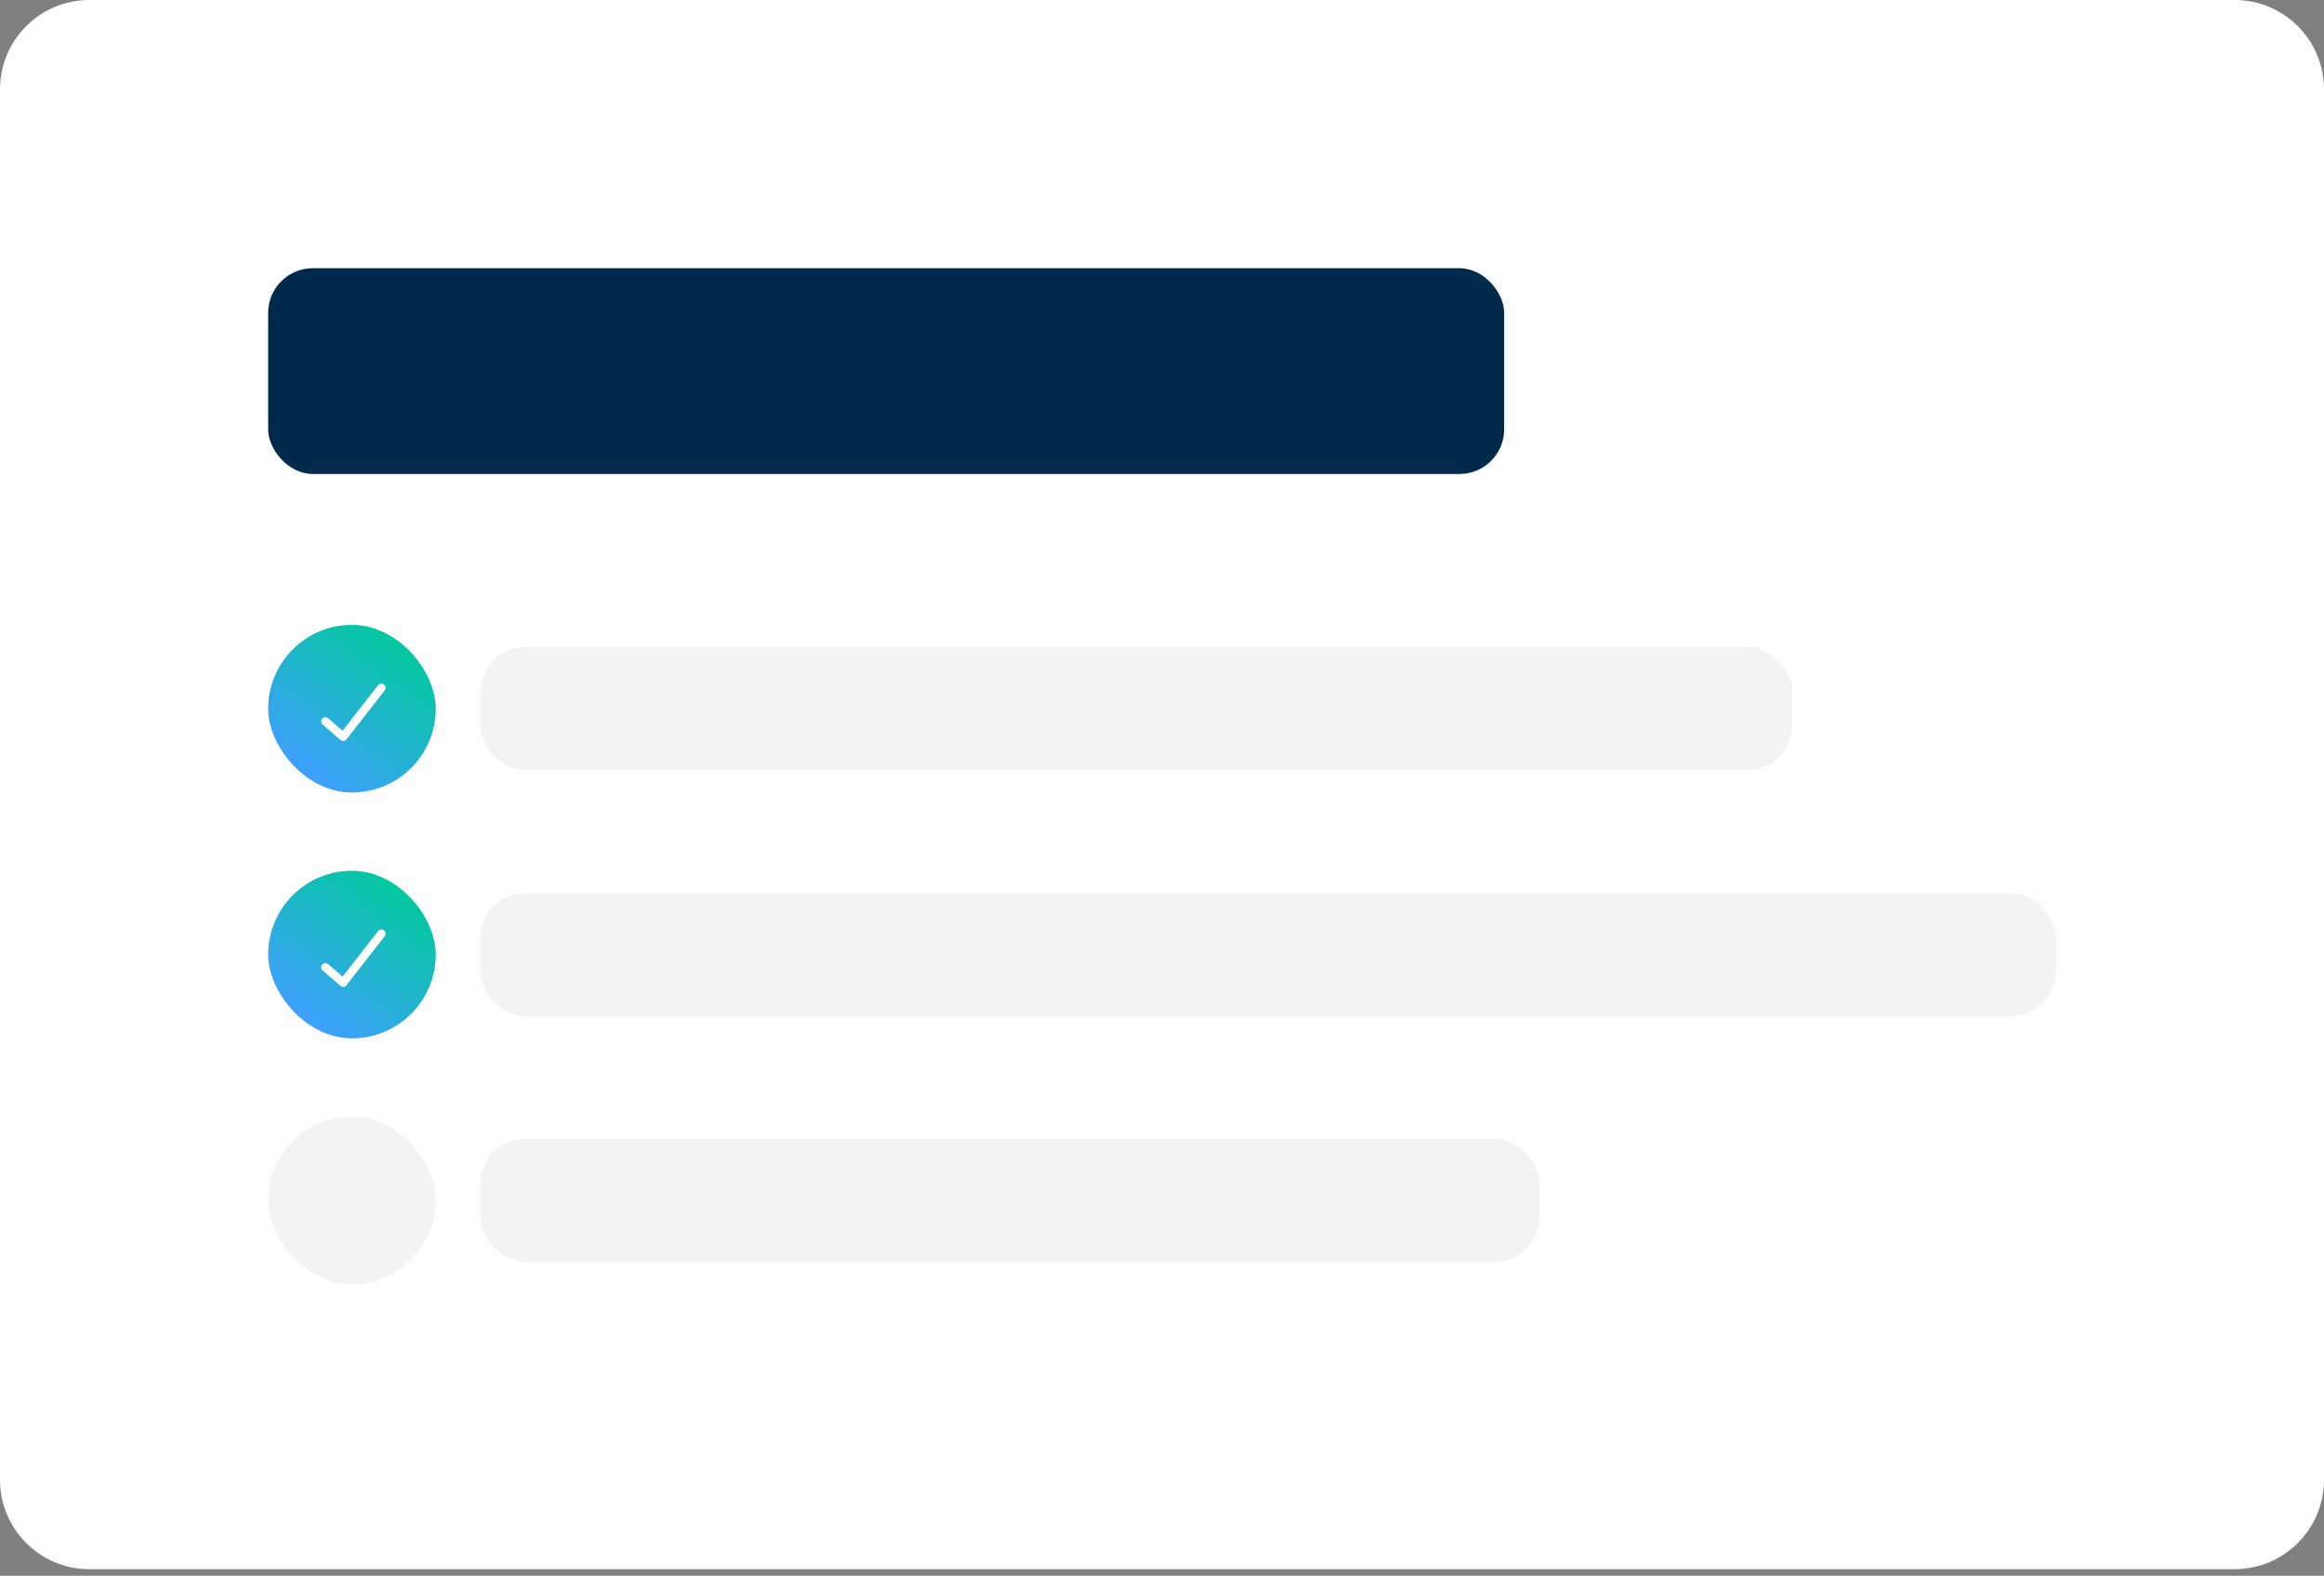 <svg width="208" height="141" viewBox="0 0 208 141" fill="none" xmlns="http://www.w3.org/2000/svg">
<rect x="0" y="0" width="208" height="141" fill="#808080" stroke="none"/>
<path d="M0 8C0 3.582 3.582 0 8 0H200C204.418 0 208 3.582 208 8V132.414C208 136.832 204.418 140.414 200 140.414H8C3.582 140.414 0 136.832 0 132.414V8Z" fill="white"/>
<rect x="24" y="24" width="110.624" height="18.414" rx="4" fill="#002A4B"/>
<rect x="24" y="55.914" width="15" height="15" rx="7.5" fill="url(#paint0_linear_8010_6168)"/>
<path d="M34.134 61.545C34.134 61.545 32.06 64.204 30.732 65.907M30.722 65.934L29.122 64.556" stroke="white" stroke-width="0.75" stroke-linecap="round" stroke-linejoin="round"/>
<rect x="43" y="57.914" width="117.422" height="11" rx="4" fill="black" fill-opacity="0.05"/>
<rect x="24" y="77.914" width="15" height="15" rx="7.5" fill="url(#paint1_linear_8010_6168)"/>
<path d="M34.134 83.545C34.134 83.545 32.06 86.204 30.732 87.907M30.722 87.934L29.122 86.556" stroke="white" stroke-width="0.75" stroke-linecap="round" stroke-linejoin="round"/>
<rect x="43" y="79.914" width="141" height="11" rx="4" fill="black" fill-opacity="0.05"/>
<rect x="24" y="99.914" width="15" height="15" rx="7.5" fill="black" fill-opacity="0.05"/>
<rect x="43" y="101.914" width="94.785" height="11" rx="4" fill="black" fill-opacity="0.05"/>
<defs>
<linearGradient id="paint0_linear_8010_6168" x1="36.518" y1="57.129" x2="27.222" y2="69.594" gradientUnits="userSpaceOnUse">
<stop stop-color="#00CA99"/>
<stop offset="1" stop-color="#409FFF"/>
</linearGradient>
<linearGradient id="paint1_linear_8010_6168" x1="36.518" y1="79.129" x2="27.222" y2="91.594" gradientUnits="userSpaceOnUse">
<stop stop-color="#00CA99"/>
<stop offset="1" stop-color="#409FFF"/>
</linearGradient>
</defs>
</svg>
